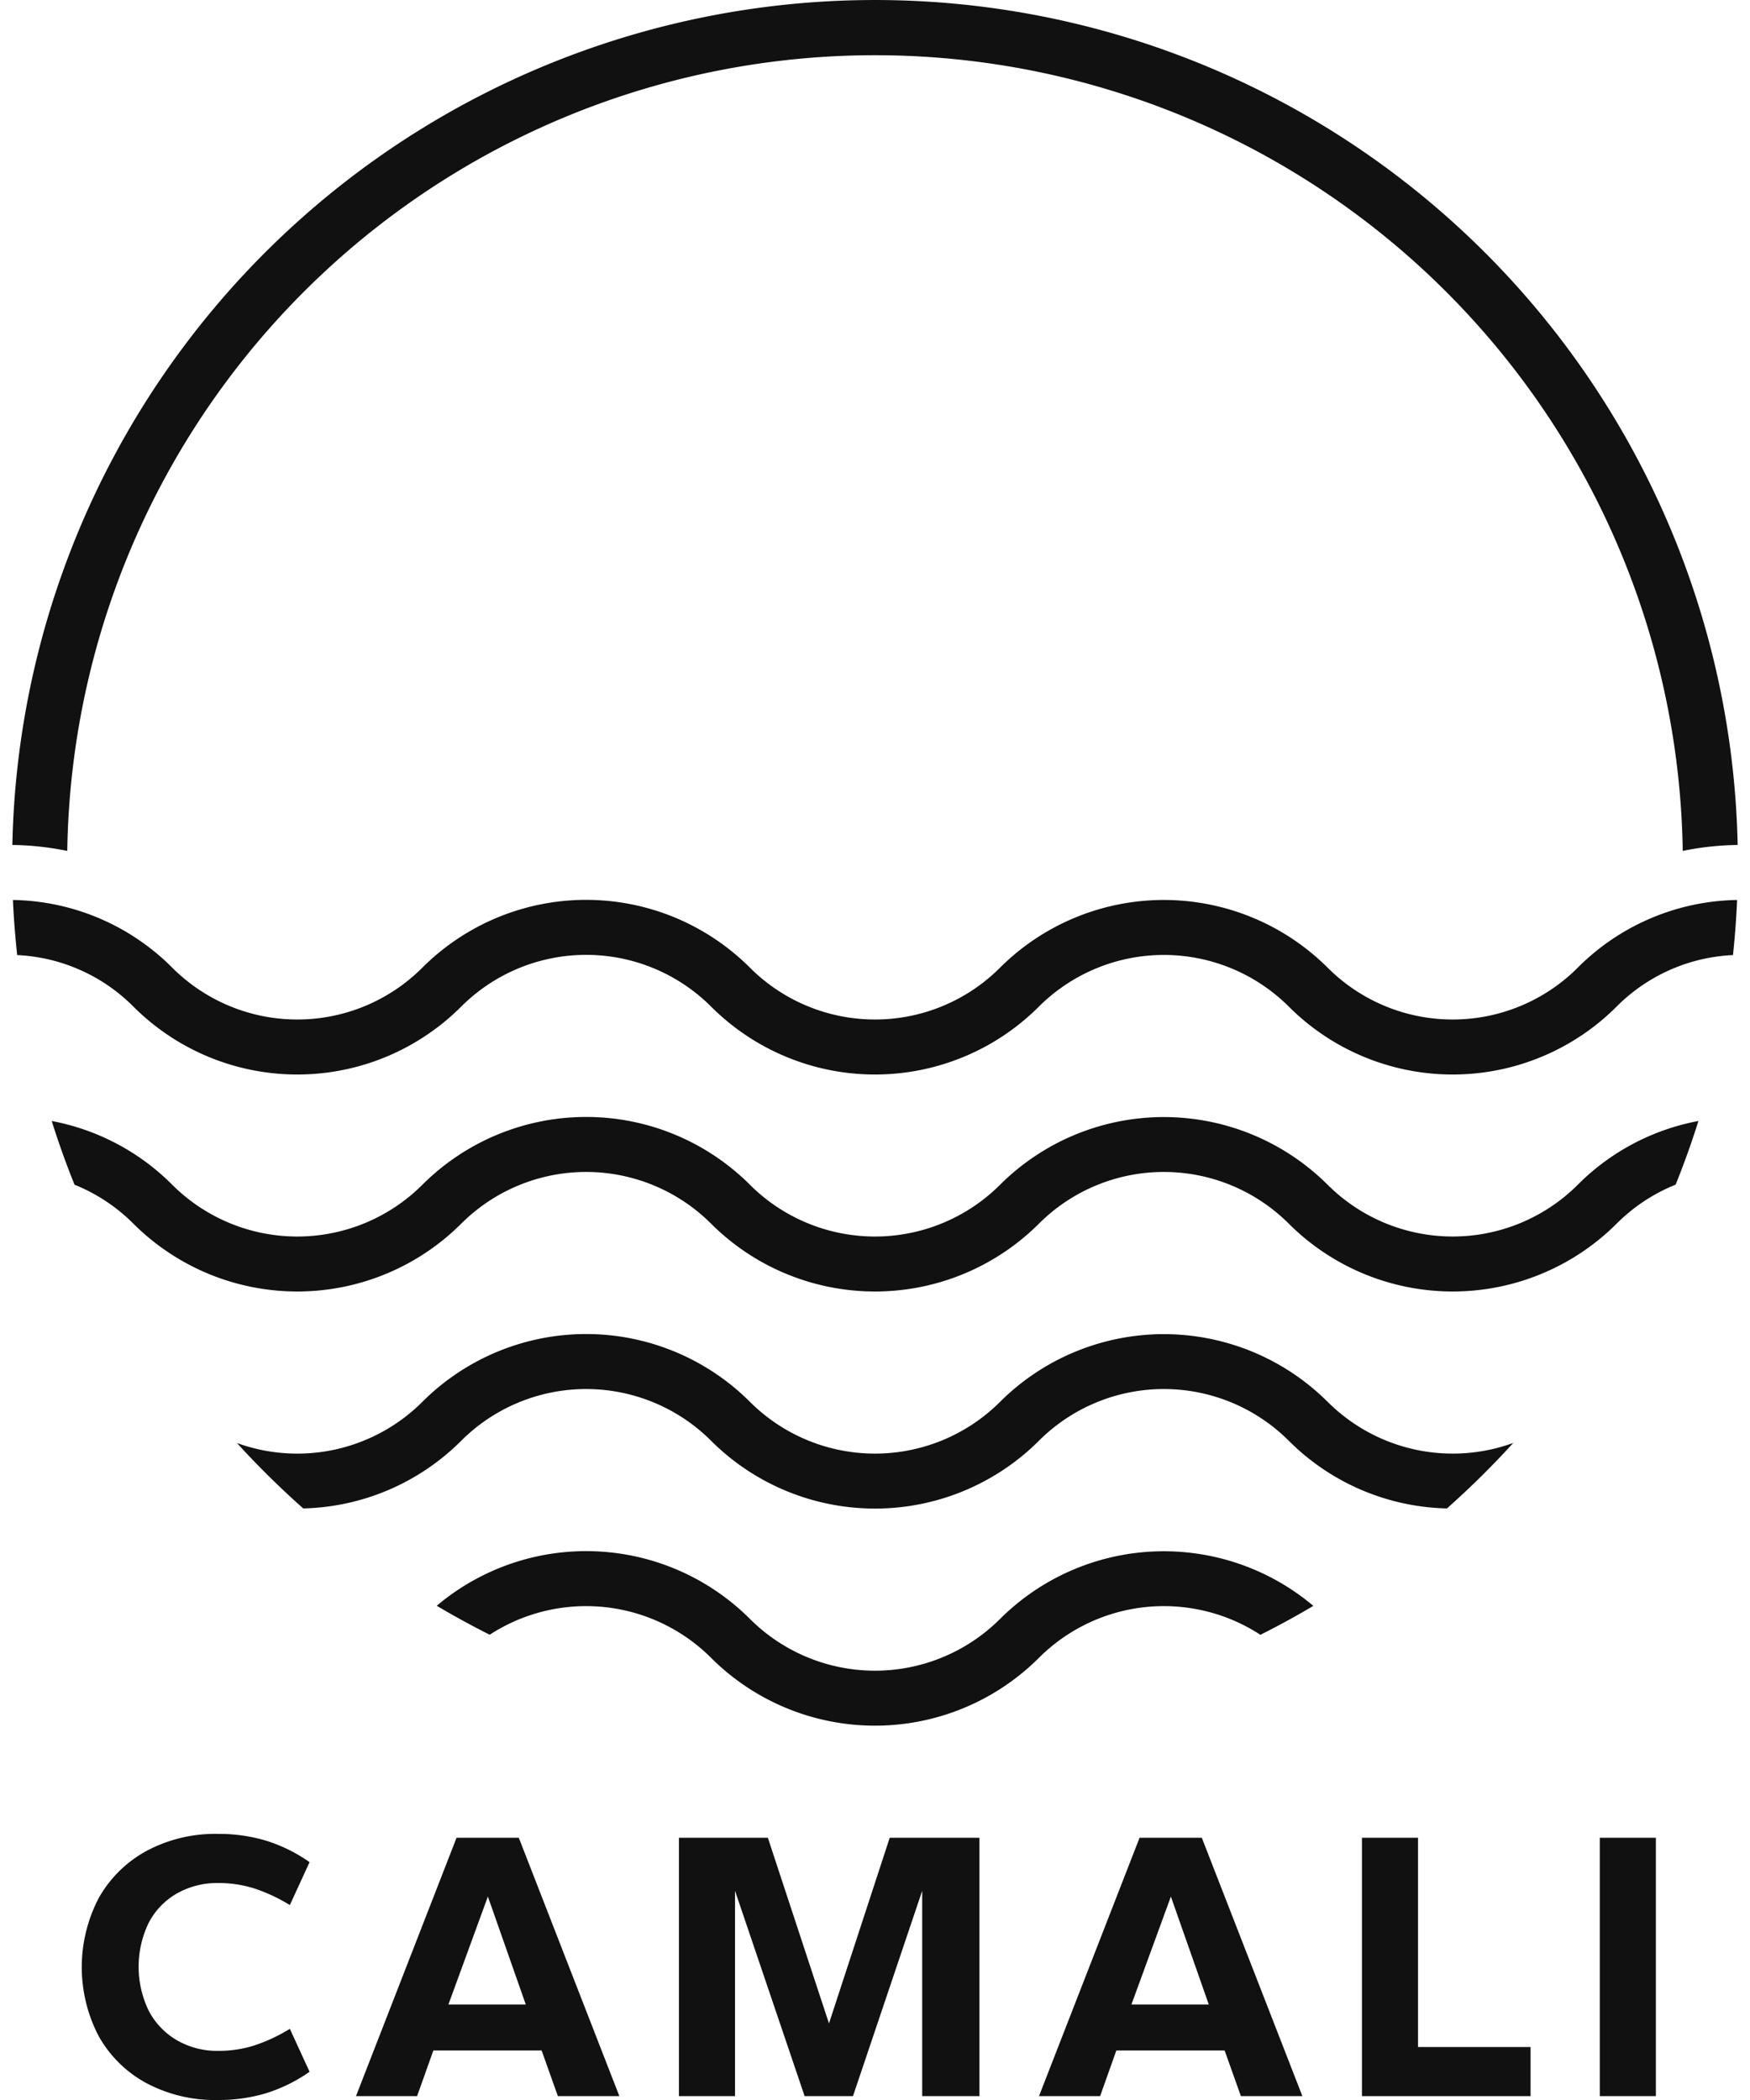 <svg id="Layer_2" data-name="Layer 2" xmlns="http://www.w3.org/2000/svg" width="250" height="300" viewBox="0 0 250 300"><path d="M9.61,121.56a41.297,41.297,0,0,0-7.846-.851,123.263,123.263,0,0,1,246.473,0,41.301,41.301,0,0,0-7.846.851,115.403,115.403,0,0,0-230.78,0Zm-7.762,7.008c.112,2.648.329,5.269.607,7.872a25.065,25.065,0,0,1,16.607,7.365,33.106,33.106,0,0,0,46.819,0,25.25,25.25,0,0,1,35.709,0,33.106,33.106,0,0,0,46.819,0,25.28,25.28,0,0,1,35.71-0,33.105,33.105,0,0,0,46.819,0,25.067,25.067,0,0,1,16.631-7.366q.416-3.901.586-7.871a32.871,32.871,0,0,0-22.773,9.681,25.25,25.25,0,0,1-35.709,0,33.145,33.145,0,0,0-46.82 0,25.251,25.251,0,0,1-35.709,0,33.105,33.105,0,0,0-46.819,0,25.251,25.251,0,0,1-35.709,0A32.87,32.87,0,0,0,1.848,128.568ZM142.854,231.287a25.28,25.28,0,0,1-35.709,0A33.092,33.092,0,0,0,62.391,229.397q3.704,2.194,7.566,4.136a25.257,25.257,0,0,1,31.633,3.309,33.143,33.143,0,0,0,46.819,0,25.259,25.259,0,0,1,31.649-3.299q3.861-1.936,7.562-4.133A33.143,33.143,0,0,0,142.854,231.287Zm46.82-62.024a33.142,33.142,0,0,0-46.82,0,25.28,25.28,0,0,1-35.709,0,33.104,33.104,0,0,0-46.819,0,25.28,25.28,0,0,1-35.709,0,32.862,32.862,0,0,0-17.228-9.119q1.455,4.631,3.26,9.1a25.199,25.199,0,0,1,8.413,5.574,33.144,33.144,0,0,0,46.819,0,25.25,25.25,0,0,1,35.709,0,33.143,33.143,0,0,0,46.819,0,25.251,25.251,0,0,1,35.71,0,33.144,33.144,0,0,0,46.819,0,25.196,25.196,0,0,1,8.438-5.583q1.8-4.464,3.255-9.094a32.862,32.862,0,0,0-17.248,9.122A25.282,25.282,0,0,1,189.675,169.262Zm0,31.012a33.142,33.142,0,0,0-46.82,0,25.28,25.28,0,0,1-35.709,0,33.104,33.104,0,0,0-46.819,0,25.279,25.279,0,0,1-26.474,5.871,124.389,124.389,0,0,0,9.471,9.345,32.98,32.98,0,0,0,22.558-9.661,25.25,25.25,0,0,1,35.709,0,33.143,33.143,0,0,0,46.819,0,25.251,25.251,0,0,1,35.71,0,32.98,32.98,0,0,0,22.587,9.661,124.345,124.345,0,0,0,9.474-9.358A25.283,25.283,0,0,1,189.675,200.274Z" style="fill:#111"/><path d="M31.185,300a20.872,20.872,0,0,1-10.359-2.458,17.144,17.144,0,0,1-6.769-6.741,21.321,21.321,0,0,1,.028-19.615,17.34,17.34,0,0,1,6.796-6.741,20.76,20.76,0,0,1,10.304-2.458,23.332,23.332,0,0,1,6.824.967,22.445,22.445,0,0,1,6.216,3.066l-2.818,6.133a24.058,24.058,0,0,0-5.083-2.376,16.874,16.874,0,0,0-5.139-.773,11.653,11.653,0,0,0-5.912,1.491,10.307,10.307,0,0,0-4.033,4.199,14.405,14.405,0,0,0,0,12.542,10.486,10.486,0,0,0,4.033,4.227,11.48,11.48,0,0,0,5.912,1.519,16.845,16.845,0,0,0,5.139-.773,23.969,23.969,0,0,0,5.083-2.377l2.818,6.134a22.418,22.418,0,0,1-6.216,3.066A23.364,23.364,0,0,1,31.185,300Z" style="fill:#111"/><path d="M50.855,299.448l14.365-36.908h8.896l14.366,36.908H79.696l-2.32-6.52H61.905l-2.321,6.52ZM64.06,286.353H75.11l-5.414-15.415Z" style="fill:#111"/><path d="M96.989,299.448V262.54h12.707l8.73,26.521,8.675-26.521h12.818v36.908h-8.177V270.109l-9.889,29.339h-6.907L105.001,270.109v29.339Z" style="fill:#111"/><path d="M148.428,299.448l14.366-36.908h8.895l14.366,36.908H177.27l-2.321-6.52H159.478l-2.32,6.52Zm13.205-13.095h11.05l-5.414-15.415Z" style="fill:#111"/><path d="M194.564,299.448V262.54h8.012v29.891H218.653v7.017Z" style="fill:#111"/><path d="M228.542,299.448V262.54H236.554v36.908Z" style="fill:#111"/></svg>
